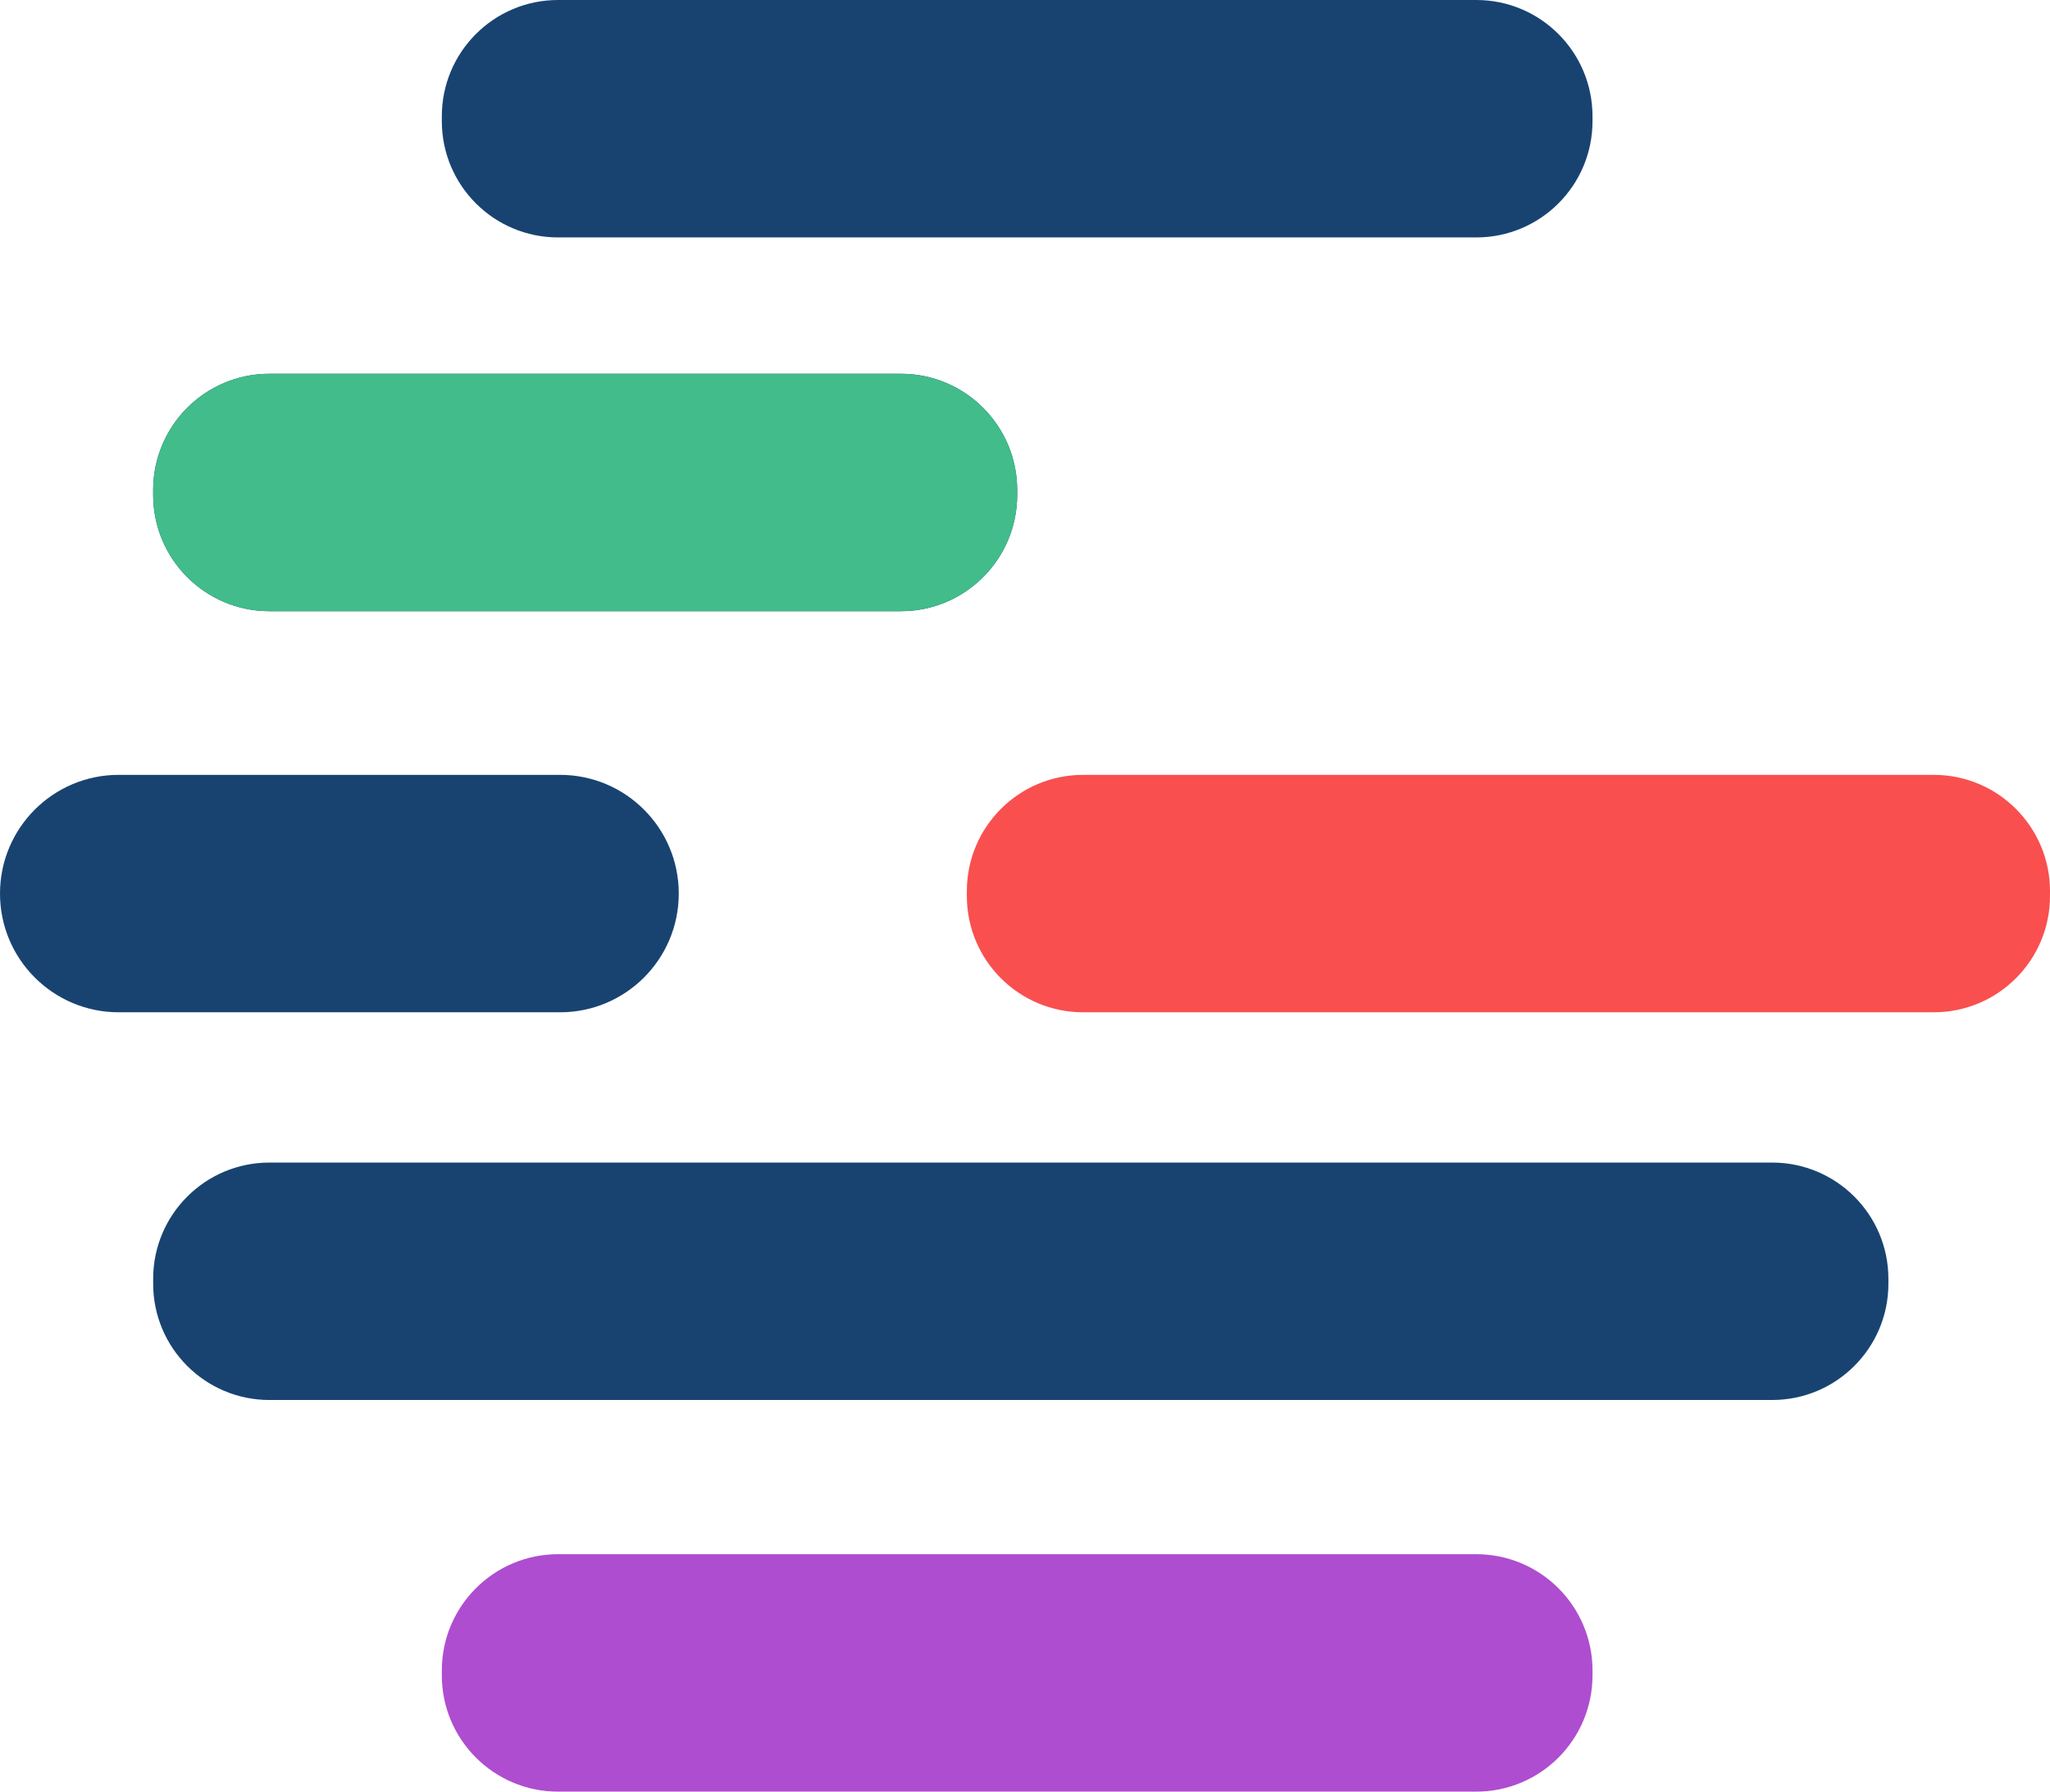 <?xml version="1.0" encoding="UTF-8" standalone="no"?>
<!DOCTYPE svg PUBLIC "-//W3C//DTD SVG 1.1//EN" "http://www.w3.org/Graphics/SVG/1.1/DTD/svg11.dtd">
<!-- Created with Vectornator (http://vectornator.io/) -->
<svg height="100%" stroke-miterlimit="10" style="fill-rule:nonzero;clip-rule:evenodd;stroke-linecap:round;stroke-linejoin:round;" version="1.1" viewBox="777.479 433.338 711.043 621.324" width="100%" xml:space="preserve" xmlns="http://www.w3.org/2000/svg" xmlns:xlink="http://www.w3.org/1999/xlink">
<defs/>
<g id="Layer-1">
<g opacity="1">
<path d="M830.603 876.826C830.603 854.558 848.655 836.506 870.923 836.506L1392.15 836.506C1414.42 836.506 1432.47 854.558 1432.47 876.826L1432.47 878.524C1432.47 900.792 1414.42 918.844 1392.15 918.844L870.923 918.844C848.655 918.844 830.603 900.792 830.603 878.524L830.603 876.826Z" fill="#184371" fill-rule="nonzero" opacity="1" stroke="none"/>
<path d="M930.728 1012.64C930.728 990.375 948.78 972.324 971.048 972.324L1289.53 972.324C1311.79 972.324 1329.84 990.375 1329.84 1012.64L1329.84 1014.34C1329.84 1036.61 1311.79 1054.66 1289.53 1054.66L971.048 1054.66C948.78 1054.66 930.728 1036.61 930.728 1014.34L930.728 1012.64Z" fill="#ae4dd0" fill-rule="nonzero" opacity="1" stroke="none"/>
<path d="M1112.83 742.373C1112.83 720.105 1130.88 702.053 1153.15 702.053L1448.2 702.053C1470.47 702.053 1488.52 720.105 1488.52 742.373L1488.52 744.071C1488.52 766.34 1470.47 784.391 1448.2 784.391L1153.15 784.391C1130.88 784.391 1112.83 766.34 1112.83 744.071L1112.83 742.373Z" fill="#f94f4f" fill-rule="nonzero" opacity="1" stroke="none"/>
<path d="M777.479 743.222C777.479 720.485 795.911 702.053 818.648 702.053L971.74 702.053C994.477 702.053 1012.91 720.485 1012.91 743.222L1012.91 743.222C1012.91 765.959 994.477 784.391 971.74 784.391L818.648 784.391C795.911 784.391 777.479 765.959 777.479 743.222L777.479 743.222Z" fill="#184371" fill-rule="nonzero" opacity="1" stroke="none"/>
<path d="M830.603 603.277C830.603 581.009 848.655 562.957 870.923 562.957L1089.97 562.957C1112.23 562.957 1130.29 581.009 1130.29 603.277L1130.29 604.975C1130.29 627.243 1112.23 645.295 1089.97 645.295L870.923 645.295C848.655 645.295 830.603 627.243 830.603 604.975L830.603 603.277Z" fill="#184371" fill-rule="nonzero" opacity="1" stroke="none"/>
<path d="M830.603 603.277C830.603 581.009 848.655 562.957 870.923 562.957L1089.97 562.957C1112.23 562.957 1130.29 581.009 1130.29 603.277L1130.29 604.975C1130.29 627.243 1112.23 645.295 1089.97 645.295L870.923 645.295C848.655 645.295 830.603 627.243 830.603 604.975L830.603 603.277Z" fill="#41bc8a" fill-rule="nonzero" opacity="1" stroke="none"/>
<path d="M930.728 473.658C930.728 451.39 948.78 433.338 971.048 433.338L1289.53 433.338C1311.79 433.338 1329.84 451.39 1329.84 473.658L1329.84 475.357C1329.84 497.625 1311.79 515.676 1289.53 515.676L971.048 515.676C948.78 515.676 930.728 497.625 930.728 475.357L930.728 473.658Z" fill="#184371" fill-rule="nonzero" opacity="1" stroke="none"/>
</g>
</g>
</svg>
